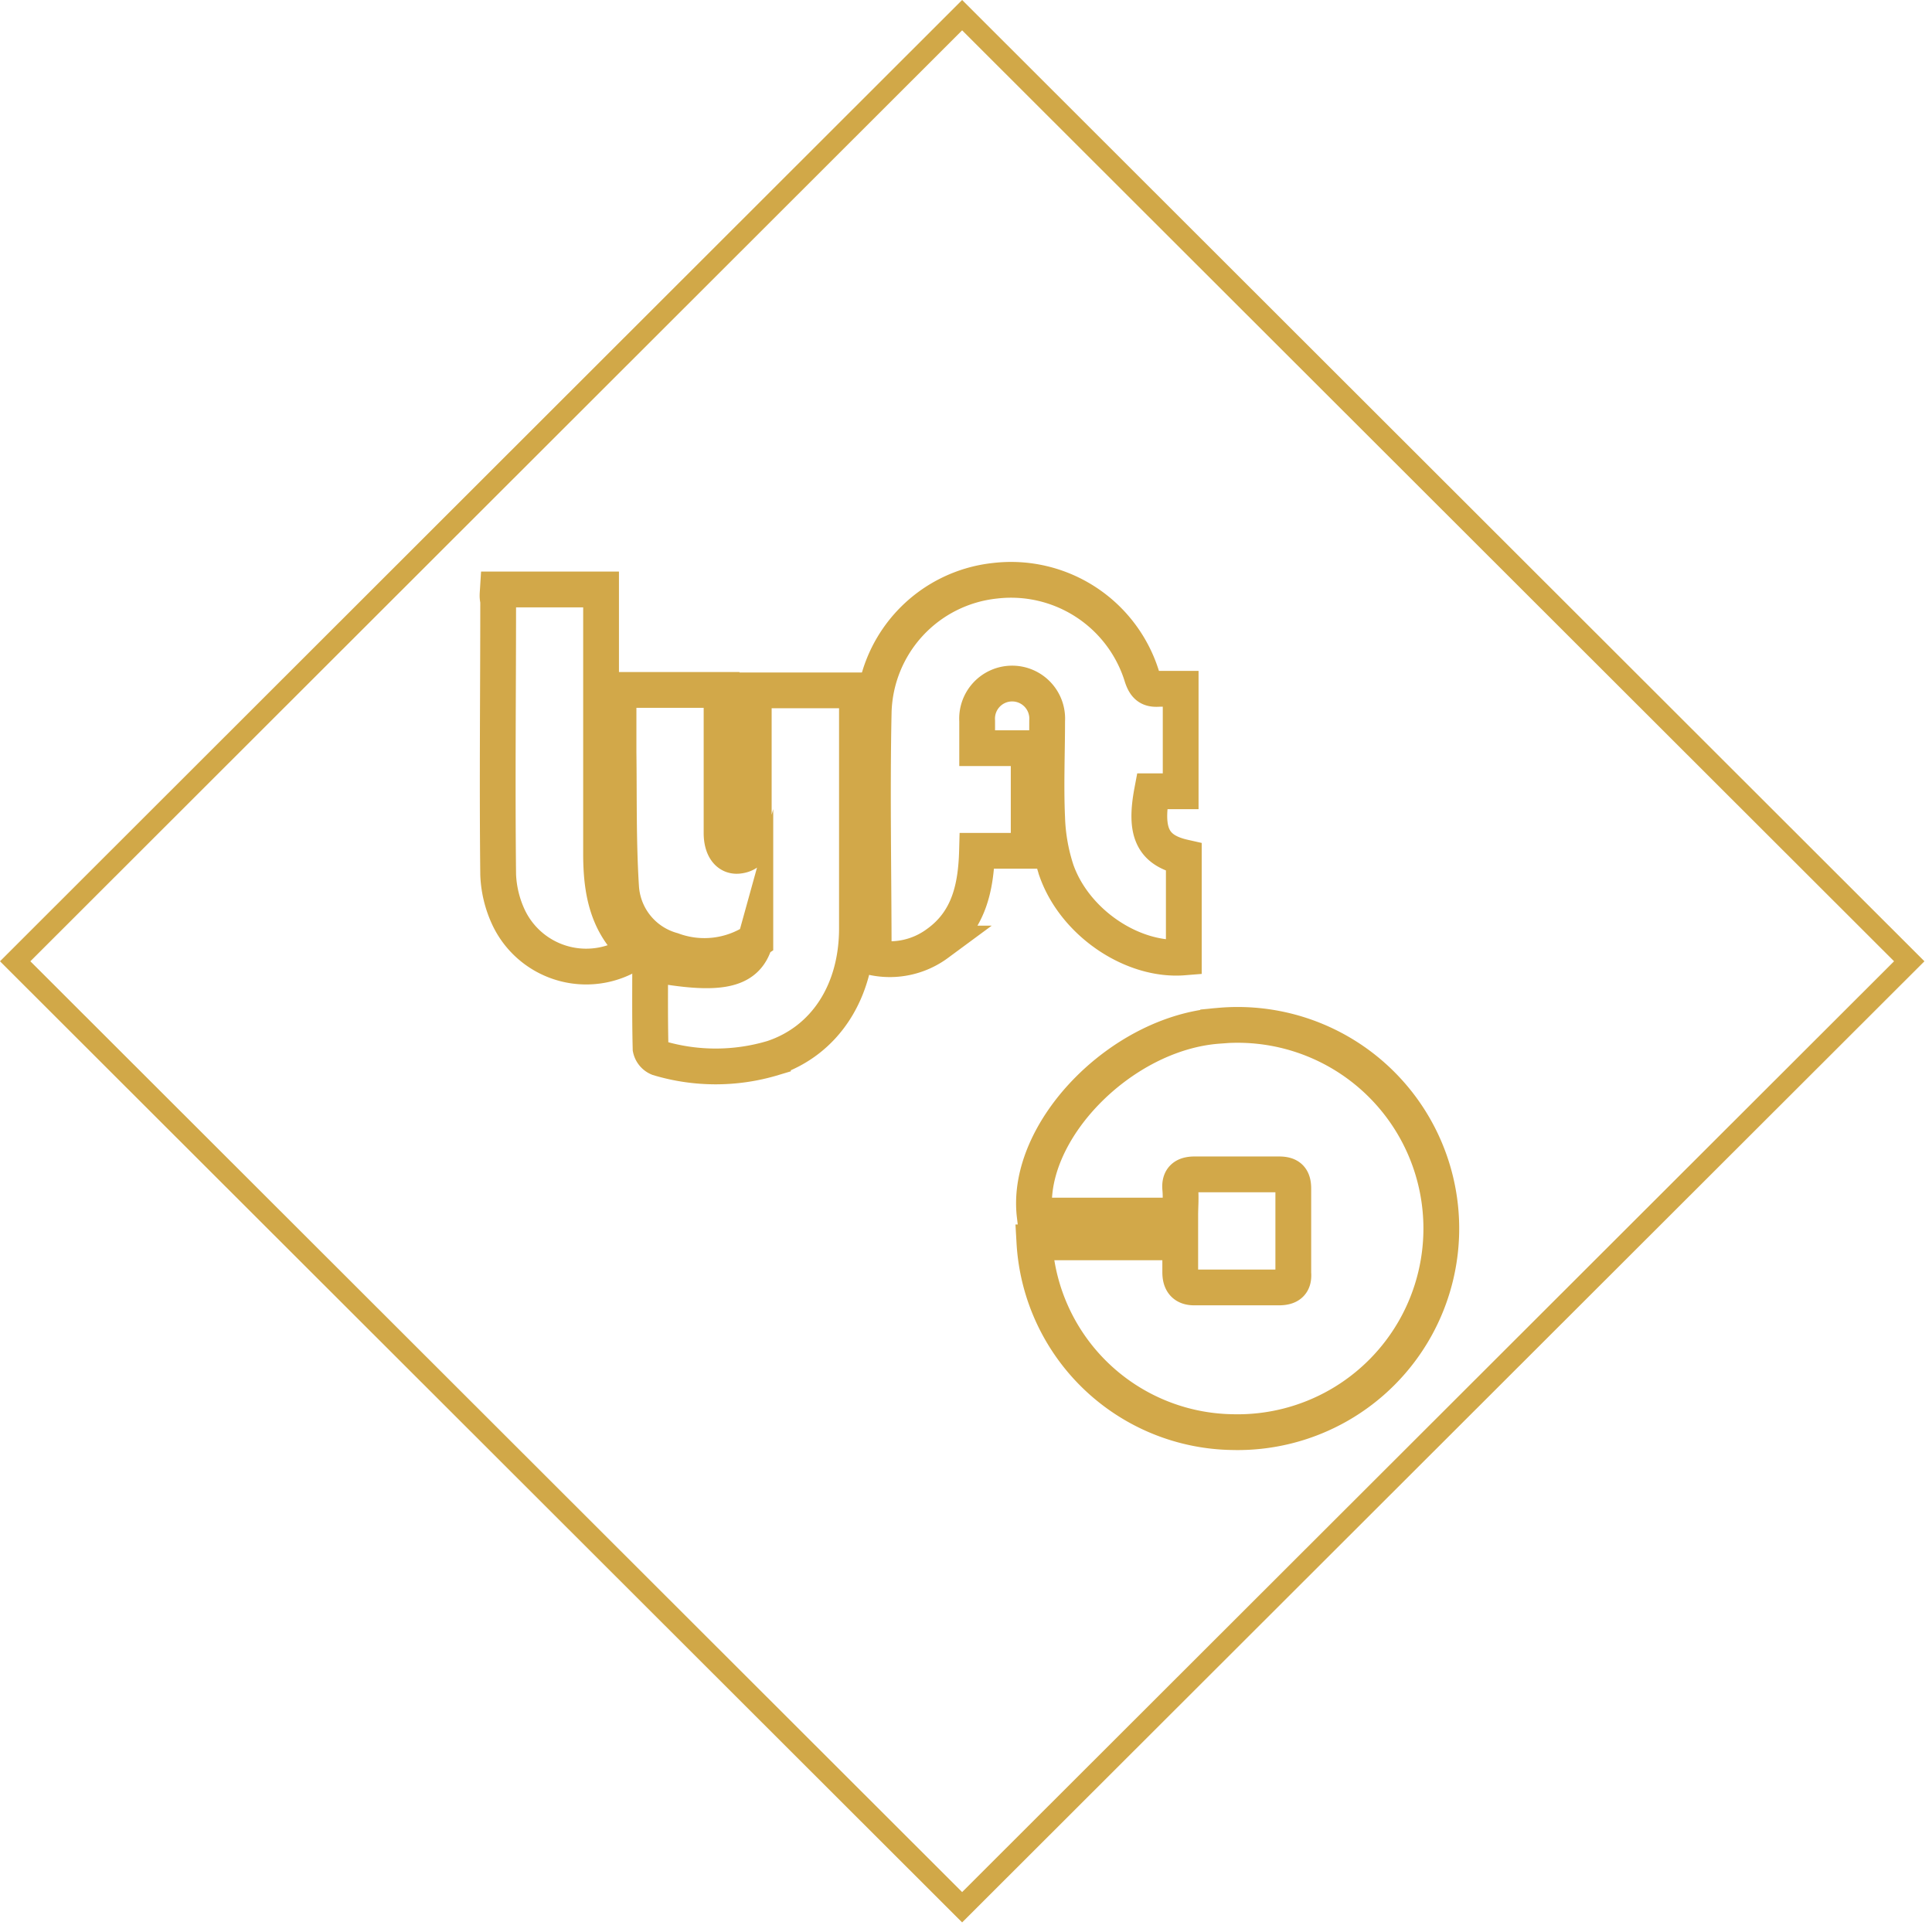 <svg id="Layer_1" data-name="Layer 1" xmlns="http://www.w3.org/2000/svg" viewBox="0 0 135 135"><defs><style>.cls-1,.cls-2{fill:none;stroke-miterlimit:10;}.cls-1{stroke:#d2a849;stroke-linecap:round;stroke-width:2.5px;}.cls-2{stroke:#d1a848;stroke-width:1.5px;}</style></defs><title>RAandA_icons</title><path class="cls-1" d="M61.05,66.91c0-5.76-.12-11.46,0-17.16a9.48,9.48,0,0,1,8.49-9.17,9.57,9.57,0,0,1,10.26,6.71c.24.72.56.9,1.23.84.44,0,.88,0,1.47,0v7.16h-2c-.53,2.81,0,4.11,2.22,4.61v7c-3.57.29-7.61-2.41-8.9-6.07a13.12,13.12,0,0,1-.65-3.69c-.1-2.25,0-4.51,0-6.77a2.45,2.45,0,1,0-4.89,0c0,.58,0,1.15,0,1.91h3.6v7.17H68.27c-.07,2.59-.58,4.91-2.77,6.48A5.6,5.6,0,0,1,61.05,66.91Z"/><path class="cls-1" d="M45.43,67.34c4.91.91,6.76.52,7.35-1.61a6.45,6.45,0,0,1-5.8.67A4.89,4.89,0,0,1,43.4,62c-.2-3.13-.14-6.28-.18-9.42,0-1.43,0-2.86,0-4.37h7.2v10c0,1,.43,1.66,1.16,1.59.92-.1,1.09-.75,1.09-1.56,0-3.31,0-6.62,0-10h7.21v2.09c0,4.85,0,9.7,0,14.54,0,4.41-2.22,7.84-5.87,9.06a13.9,13.9,0,0,1-8,0,.92.92,0,0,1-.55-.66C45.41,71.3,45.43,69.33,45.43,67.34Z"/><path class="cls-1" d="M34.79,41.19H42v4.94c0,4.51,0,9,0,13.52,0,2.58.41,4.95,2.48,6.75a6,6,0,0,1-8.94-2.29,7.76,7.76,0,0,1-.73-3c-.07-6.38,0-12.77,0-19.15C34.74,41.71,34.77,41.51,34.79,41.19Z"/><path class="cls-1" d="M72.28,86.81H82.47c0,.72,0,1.4,0,2.09s.29,1.07,1,1.06c2,0,3.93,0,5.9,0,.74,0,1.06-.3,1-1,0-2,0-3.94,0-5.9,0-.75-.3-1-1-1-2,0-3.93,0-5.9,0-.75,0-1.06.32-1,1s0,1.22,0,1.88H72.3c-.7-5.85,6-12.76,12.82-13.26a14.23,14.23,0,1,1,1,28.39A14.07,14.07,0,0,1,72.28,86.81Z"/><polygon class="cls-2" points="1.06 67.17 67.23 1.06 133.41 67.17 67.23 133.27 1.06 67.17"/></svg>